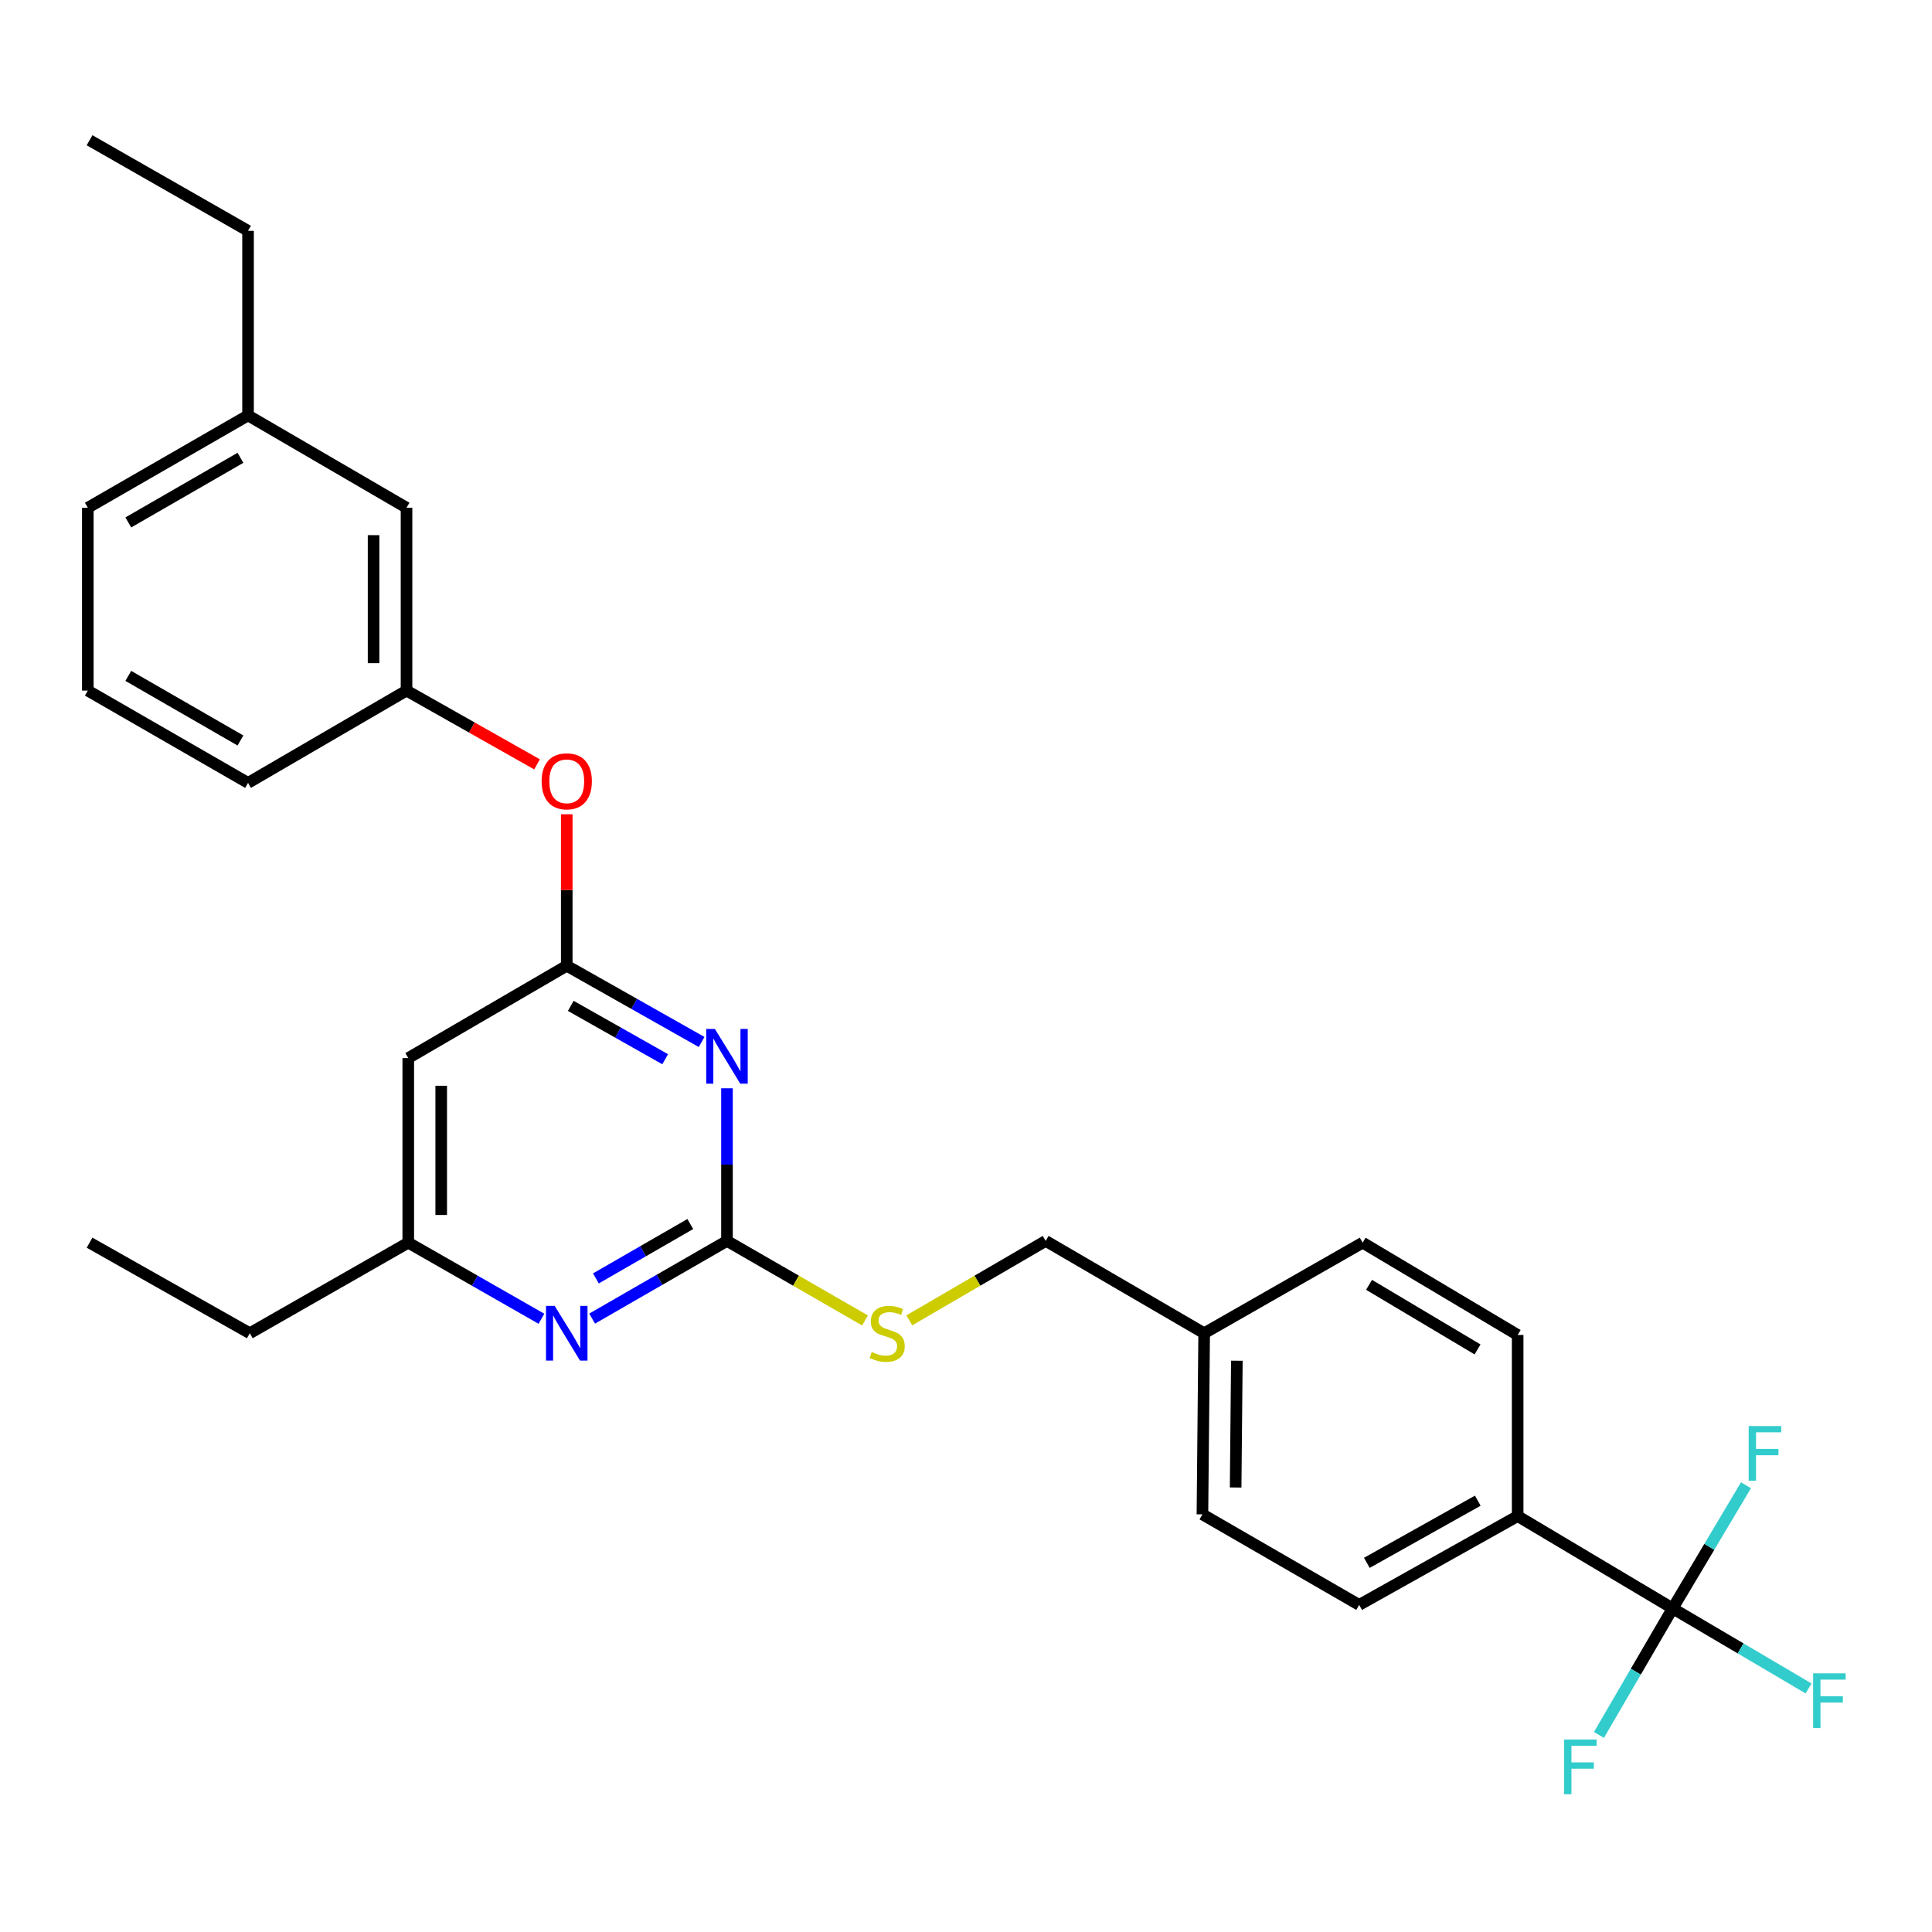 <?xml version='1.0' encoding='iso-8859-1'?>
<svg version='1.1' baseProfile='full'
              xmlns='http://www.w3.org/2000/svg'
                      xmlns:rdkit='http://www.rdkit.org/xml'
                      xmlns:xlink='http://www.w3.org/1999/xlink'
                  xml:space='preserve'
width='1000px' height='1000px' viewBox='0 0 1000 1000'>
<!-- END OF HEADER -->
<rect style='opacity:1.0;fill:#FFFFFF;stroke:none' width='1000' height='1000' x='0' y='0'> </rect>
<path class='bond-0' d='M 211.318,547.655 L 211.318,643.207' style='fill:none;fill-rule:evenodd;stroke:#000000;stroke-width:6px;stroke-linecap:butt;stroke-linejoin:miter;stroke-opacity:1' />
<path class='bond-0' d='M 228.372,561.988 L 228.372,628.874' style='fill:none;fill-rule:evenodd;stroke:#000000;stroke-width:6px;stroke-linecap:butt;stroke-linejoin:miter;stroke-opacity:1' />
<path class='bond-1' d='M 211.318,547.655 L 293.349,499.874' style='fill:none;fill-rule:evenodd;stroke:#000000;stroke-width:6px;stroke-linecap:butt;stroke-linejoin:miter;stroke-opacity:1' />
<path class='bond-2' d='M 211.318,643.207 L 129.286,690.078' style='fill:none;fill-rule:evenodd;stroke:#000000;stroke-width:6px;stroke-linecap:butt;stroke-linejoin:miter;stroke-opacity:1' />
<path class='bond-3' d='M 211.318,643.207 L 245.782,662.899' style='fill:none;fill-rule:evenodd;stroke:#000000;stroke-width:6px;stroke-linecap:butt;stroke-linejoin:miter;stroke-opacity:1' />
<path class='bond-3' d='M 245.782,662.899 L 280.247,682.592' style='fill:none;fill-rule:evenodd;stroke:#0000FF;stroke-width:6px;stroke-linecap:butt;stroke-linejoin:miter;stroke-opacity:1' />
<path class='bond-4' d='M 306.482,682.511 L 341.381,662.404' style='fill:none;fill-rule:evenodd;stroke:#0000FF;stroke-width:6px;stroke-linecap:butt;stroke-linejoin:miter;stroke-opacity:1' />
<path class='bond-4' d='M 341.381,662.404 L 376.281,642.297' style='fill:none;fill-rule:evenodd;stroke:#000000;stroke-width:6px;stroke-linecap:butt;stroke-linejoin:miter;stroke-opacity:1' />
<path class='bond-4' d='M 308.438,661.702 L 332.868,647.627' style='fill:none;fill-rule:evenodd;stroke:#0000FF;stroke-width:6px;stroke-linecap:butt;stroke-linejoin:miter;stroke-opacity:1' />
<path class='bond-4' d='M 332.868,647.627 L 357.297,633.552' style='fill:none;fill-rule:evenodd;stroke:#000000;stroke-width:6px;stroke-linecap:butt;stroke-linejoin:miter;stroke-opacity:1' />
<path class='bond-5' d='M 376.281,642.297 L 376.281,602.796' style='fill:none;fill-rule:evenodd;stroke:#000000;stroke-width:6px;stroke-linecap:butt;stroke-linejoin:miter;stroke-opacity:1' />
<path class='bond-5' d='M 376.281,602.796 L 376.281,563.294' style='fill:none;fill-rule:evenodd;stroke:#0000FF;stroke-width:6px;stroke-linecap:butt;stroke-linejoin:miter;stroke-opacity:1' />
<path class='bond-6' d='M 376.281,642.297 L 412.01,662.882' style='fill:none;fill-rule:evenodd;stroke:#000000;stroke-width:6px;stroke-linecap:butt;stroke-linejoin:miter;stroke-opacity:1' />
<path class='bond-6' d='M 412.01,662.882 L 447.74,683.468' style='fill:none;fill-rule:evenodd;stroke:#CCCC00;stroke-width:6px;stroke-linecap:butt;stroke-linejoin:miter;stroke-opacity:1' />
<path class='bond-7' d='M 363.159,539.329 L 328.254,519.602' style='fill:none;fill-rule:evenodd;stroke:#0000FF;stroke-width:6px;stroke-linecap:butt;stroke-linejoin:miter;stroke-opacity:1' />
<path class='bond-7' d='M 328.254,519.602 L 293.349,499.874' style='fill:none;fill-rule:evenodd;stroke:#000000;stroke-width:6px;stroke-linecap:butt;stroke-linejoin:miter;stroke-opacity:1' />
<path class='bond-7' d='M 344.297,548.258 L 319.863,534.449' style='fill:none;fill-rule:evenodd;stroke:#0000FF;stroke-width:6px;stroke-linecap:butt;stroke-linejoin:miter;stroke-opacity:1' />
<path class='bond-7' d='M 319.863,534.449 L 295.429,520.64' style='fill:none;fill-rule:evenodd;stroke:#000000;stroke-width:6px;stroke-linecap:butt;stroke-linejoin:miter;stroke-opacity:1' />
<path class='bond-8' d='M 293.349,499.874 L 293.349,460.673' style='fill:none;fill-rule:evenodd;stroke:#000000;stroke-width:6px;stroke-linecap:butt;stroke-linejoin:miter;stroke-opacity:1' />
<path class='bond-8' d='M 293.349,460.673 L 293.349,421.471' style='fill:none;fill-rule:evenodd;stroke:#FF0000;stroke-width:6px;stroke-linecap:butt;stroke-linejoin:miter;stroke-opacity:1' />
<path class='bond-9' d='M 277.968,395.629 L 244.193,376.54' style='fill:none;fill-rule:evenodd;stroke:#FF0000;stroke-width:6px;stroke-linecap:butt;stroke-linejoin:miter;stroke-opacity:1' />
<path class='bond-9' d='M 244.193,376.54 L 210.418,357.451' style='fill:none;fill-rule:evenodd;stroke:#000000;stroke-width:6px;stroke-linecap:butt;stroke-linejoin:miter;stroke-opacity:1' />
<path class='bond-10' d='M 128.386,215.019 L 45.455,262.8' style='fill:none;fill-rule:evenodd;stroke:#000000;stroke-width:6px;stroke-linecap:butt;stroke-linejoin:miter;stroke-opacity:1' />
<path class='bond-10' d='M 124.46,236.963 L 66.408,270.41' style='fill:none;fill-rule:evenodd;stroke:#000000;stroke-width:6px;stroke-linecap:butt;stroke-linejoin:miter;stroke-opacity:1' />
<path class='bond-11' d='M 128.386,215.019 L 210.418,262.8' style='fill:none;fill-rule:evenodd;stroke:#000000;stroke-width:6px;stroke-linecap:butt;stroke-linejoin:miter;stroke-opacity:1' />
<path class='bond-12' d='M 128.386,215.019 L 128.386,119.467' style='fill:none;fill-rule:evenodd;stroke:#000000;stroke-width:6px;stroke-linecap:butt;stroke-linejoin:miter;stroke-opacity:1' />
<path class='bond-13' d='M 470.666,683.407 L 505.955,662.852' style='fill:none;fill-rule:evenodd;stroke:#CCCC00;stroke-width:6px;stroke-linecap:butt;stroke-linejoin:miter;stroke-opacity:1' />
<path class='bond-13' d='M 505.955,662.852 L 541.244,642.297' style='fill:none;fill-rule:evenodd;stroke:#000000;stroke-width:6px;stroke-linecap:butt;stroke-linejoin:miter;stroke-opacity:1' />
<path class='bond-14' d='M 541.244,642.297 L 623.275,690.078' style='fill:none;fill-rule:evenodd;stroke:#000000;stroke-width:6px;stroke-linecap:butt;stroke-linejoin:miter;stroke-opacity:1' />
<path class='bond-15' d='M 45.455,262.8 L 45.455,357.451' style='fill:none;fill-rule:evenodd;stroke:#000000;stroke-width:6px;stroke-linecap:butt;stroke-linejoin:miter;stroke-opacity:1' />
<path class='bond-16' d='M 45.455,357.451 L 128.386,405.222' style='fill:none;fill-rule:evenodd;stroke:#000000;stroke-width:6px;stroke-linecap:butt;stroke-linejoin:miter;stroke-opacity:1' />
<path class='bond-16' d='M 66.407,349.839 L 124.459,383.279' style='fill:none;fill-rule:evenodd;stroke:#000000;stroke-width:6px;stroke-linecap:butt;stroke-linejoin:miter;stroke-opacity:1' />
<path class='bond-17' d='M 865.76,832.501 L 785.538,784.729' style='fill:none;fill-rule:evenodd;stroke:#000000;stroke-width:6px;stroke-linecap:butt;stroke-linejoin:miter;stroke-opacity:1' />
<path class='bond-18' d='M 865.76,832.501 L 900.939,853.218' style='fill:none;fill-rule:evenodd;stroke:#000000;stroke-width:6px;stroke-linecap:butt;stroke-linejoin:miter;stroke-opacity:1' />
<path class='bond-18' d='M 900.939,853.218 L 936.118,873.936' style='fill:none;fill-rule:evenodd;stroke:#33CCCC;stroke-width:6px;stroke-linecap:butt;stroke-linejoin:miter;stroke-opacity:1' />
<path class='bond-19' d='M 865.76,832.501 L 884.738,800.637' style='fill:none;fill-rule:evenodd;stroke:#000000;stroke-width:6px;stroke-linecap:butt;stroke-linejoin:miter;stroke-opacity:1' />
<path class='bond-19' d='M 884.738,800.637 L 903.717,768.773' style='fill:none;fill-rule:evenodd;stroke:#33CCCC;stroke-width:6px;stroke-linecap:butt;stroke-linejoin:miter;stroke-opacity:1' />
<path class='bond-20' d='M 865.76,832.501 L 846.689,865.25' style='fill:none;fill-rule:evenodd;stroke:#000000;stroke-width:6px;stroke-linecap:butt;stroke-linejoin:miter;stroke-opacity:1' />
<path class='bond-20' d='M 846.689,865.25 L 827.617,897.999' style='fill:none;fill-rule:evenodd;stroke:#33CCCC;stroke-width:6px;stroke-linecap:butt;stroke-linejoin:miter;stroke-opacity:1' />
<path class='bond-21' d='M 785.538,784.729 L 703.507,830.7' style='fill:none;fill-rule:evenodd;stroke:#000000;stroke-width:6px;stroke-linecap:butt;stroke-linejoin:miter;stroke-opacity:1' />
<path class='bond-21' d='M 764.896,776.748 L 707.474,808.927' style='fill:none;fill-rule:evenodd;stroke:#000000;stroke-width:6px;stroke-linecap:butt;stroke-linejoin:miter;stroke-opacity:1' />
<path class='bond-22' d='M 785.538,784.729 L 785.538,690.978' style='fill:none;fill-rule:evenodd;stroke:#000000;stroke-width:6px;stroke-linecap:butt;stroke-linejoin:miter;stroke-opacity:1' />
<path class='bond-23' d='M 129.286,690.078 L 46.355,643.207' style='fill:none;fill-rule:evenodd;stroke:#000000;stroke-width:6px;stroke-linecap:butt;stroke-linejoin:miter;stroke-opacity:1' />
<path class='bond-24' d='M 703.507,830.7 L 622.375,783.829' style='fill:none;fill-rule:evenodd;stroke:#000000;stroke-width:6px;stroke-linecap:butt;stroke-linejoin:miter;stroke-opacity:1' />
<path class='bond-25' d='M 785.538,690.978 L 705.307,643.207' style='fill:none;fill-rule:evenodd;stroke:#000000;stroke-width:6px;stroke-linecap:butt;stroke-linejoin:miter;stroke-opacity:1' />
<path class='bond-25' d='M 764.779,698.466 L 708.617,665.026' style='fill:none;fill-rule:evenodd;stroke:#000000;stroke-width:6px;stroke-linecap:butt;stroke-linejoin:miter;stroke-opacity:1' />
<path class='bond-26' d='M 705.307,643.207 L 623.275,690.078' style='fill:none;fill-rule:evenodd;stroke:#000000;stroke-width:6px;stroke-linecap:butt;stroke-linejoin:miter;stroke-opacity:1' />
<path class='bond-27' d='M 622.375,783.829 L 623.275,690.078' style='fill:none;fill-rule:evenodd;stroke:#000000;stroke-width:6px;stroke-linecap:butt;stroke-linejoin:miter;stroke-opacity:1' />
<path class='bond-27' d='M 639.564,769.93 L 640.194,704.304' style='fill:none;fill-rule:evenodd;stroke:#000000;stroke-width:6px;stroke-linecap:butt;stroke-linejoin:miter;stroke-opacity:1' />
<path class='bond-28' d='M 128.386,405.222 L 210.418,357.451' style='fill:none;fill-rule:evenodd;stroke:#000000;stroke-width:6px;stroke-linecap:butt;stroke-linejoin:miter;stroke-opacity:1' />
<path class='bond-29' d='M 210.418,357.451 L 210.418,262.8' style='fill:none;fill-rule:evenodd;stroke:#000000;stroke-width:6px;stroke-linecap:butt;stroke-linejoin:miter;stroke-opacity:1' />
<path class='bond-29' d='M 193.363,343.254 L 193.363,276.997' style='fill:none;fill-rule:evenodd;stroke:#000000;stroke-width:6px;stroke-linecap:butt;stroke-linejoin:miter;stroke-opacity:1' />
<path class='bond-30' d='M 128.386,119.467 L 46.355,72.596' style='fill:none;fill-rule:evenodd;stroke:#000000;stroke-width:6px;stroke-linecap:butt;stroke-linejoin:miter;stroke-opacity:1' />
<path  class='atom-2' d='M 287.089 675.918
L 296.369 690.918
Q 297.289 692.398, 298.769 695.078
Q 300.249 697.758, 300.329 697.918
L 300.329 675.918
L 304.089 675.918
L 304.089 704.238
L 300.209 704.238
L 290.249 687.838
Q 289.089 685.918, 287.849 683.718
Q 286.649 681.518, 286.289 680.838
L 286.289 704.238
L 282.609 704.238
L 282.609 675.918
L 287.089 675.918
' fill='#0000FF'/>
<path  class='atom-4' d='M 370.021 532.585
L 379.301 547.585
Q 380.221 549.065, 381.701 551.745
Q 383.181 554.425, 383.261 554.585
L 383.261 532.585
L 387.021 532.585
L 387.021 560.905
L 383.141 560.905
L 373.181 544.505
Q 372.021 542.585, 370.781 540.385
Q 369.581 538.185, 369.221 537.505
L 369.221 560.905
L 365.541 560.905
L 365.541 532.585
L 370.021 532.585
' fill='#0000FF'/>
<path  class='atom-6' d='M 280.349 404.402
Q 280.349 397.602, 283.709 393.802
Q 287.069 390.002, 293.349 390.002
Q 299.629 390.002, 302.989 393.802
Q 306.349 397.602, 306.349 404.402
Q 306.349 411.282, 302.949 415.202
Q 299.549 419.082, 293.349 419.082
Q 287.109 419.082, 283.709 415.202
Q 280.349 411.322, 280.349 404.402
M 293.349 415.882
Q 297.669 415.882, 299.989 413.002
Q 302.349 410.082, 302.349 404.402
Q 302.349 398.842, 299.989 396.042
Q 297.669 393.202, 293.349 393.202
Q 289.029 393.202, 286.669 396.002
Q 284.349 398.802, 284.349 404.402
Q 284.349 410.122, 286.669 413.002
Q 289.029 415.882, 293.349 415.882
' fill='#FF0000'/>
<path  class='atom-8' d='M 451.212 699.798
Q 451.532 699.918, 452.852 700.478
Q 454.172 701.038, 455.612 701.398
Q 457.092 701.718, 458.532 701.718
Q 461.212 701.718, 462.772 700.438
Q 464.332 699.118, 464.332 696.838
Q 464.332 695.278, 463.532 694.318
Q 462.772 693.358, 461.572 692.838
Q 460.372 692.318, 458.372 691.718
Q 455.852 690.958, 454.332 690.238
Q 452.852 689.518, 451.772 687.998
Q 450.732 686.478, 450.732 683.918
Q 450.732 680.358, 453.132 678.158
Q 455.572 675.958, 460.372 675.958
Q 463.652 675.958, 467.372 677.518
L 466.452 680.598
Q 463.052 679.198, 460.492 679.198
Q 457.732 679.198, 456.212 680.358
Q 454.692 681.478, 454.732 683.438
Q 454.732 684.958, 455.492 685.878
Q 456.292 686.798, 457.412 687.318
Q 458.572 687.838, 460.492 688.438
Q 463.052 689.238, 464.572 690.038
Q 466.092 690.838, 467.172 692.478
Q 468.292 694.078, 468.292 696.838
Q 468.292 700.758, 465.652 702.878
Q 463.052 704.958, 458.692 704.958
Q 456.172 704.958, 454.252 704.398
Q 452.372 703.878, 450.132 702.958
L 451.212 699.798
' fill='#CCCC00'/>
<path  class='atom-16' d='M 938.471 866.121
L 955.311 866.121
L 955.311 869.361
L 942.271 869.361
L 942.271 877.961
L 953.871 877.961
L 953.871 881.241
L 942.271 881.241
L 942.271 894.441
L 938.471 894.441
L 938.471 866.121
' fill='#33CCCC'/>
<path  class='atom-17' d='M 905.121 738.119
L 921.961 738.119
L 921.961 741.359
L 908.921 741.359
L 908.921 749.959
L 920.521 749.959
L 920.521 753.239
L 908.921 753.239
L 908.921 766.439
L 905.121 766.439
L 905.121 738.119
' fill='#33CCCC'/>
<path  class='atom-18' d='M 809.569 900.372
L 826.409 900.372
L 826.409 903.612
L 813.369 903.612
L 813.369 912.212
L 824.969 912.212
L 824.969 915.492
L 813.369 915.492
L 813.369 928.692
L 809.569 928.692
L 809.569 900.372
' fill='#33CCCC'/>
</svg>
